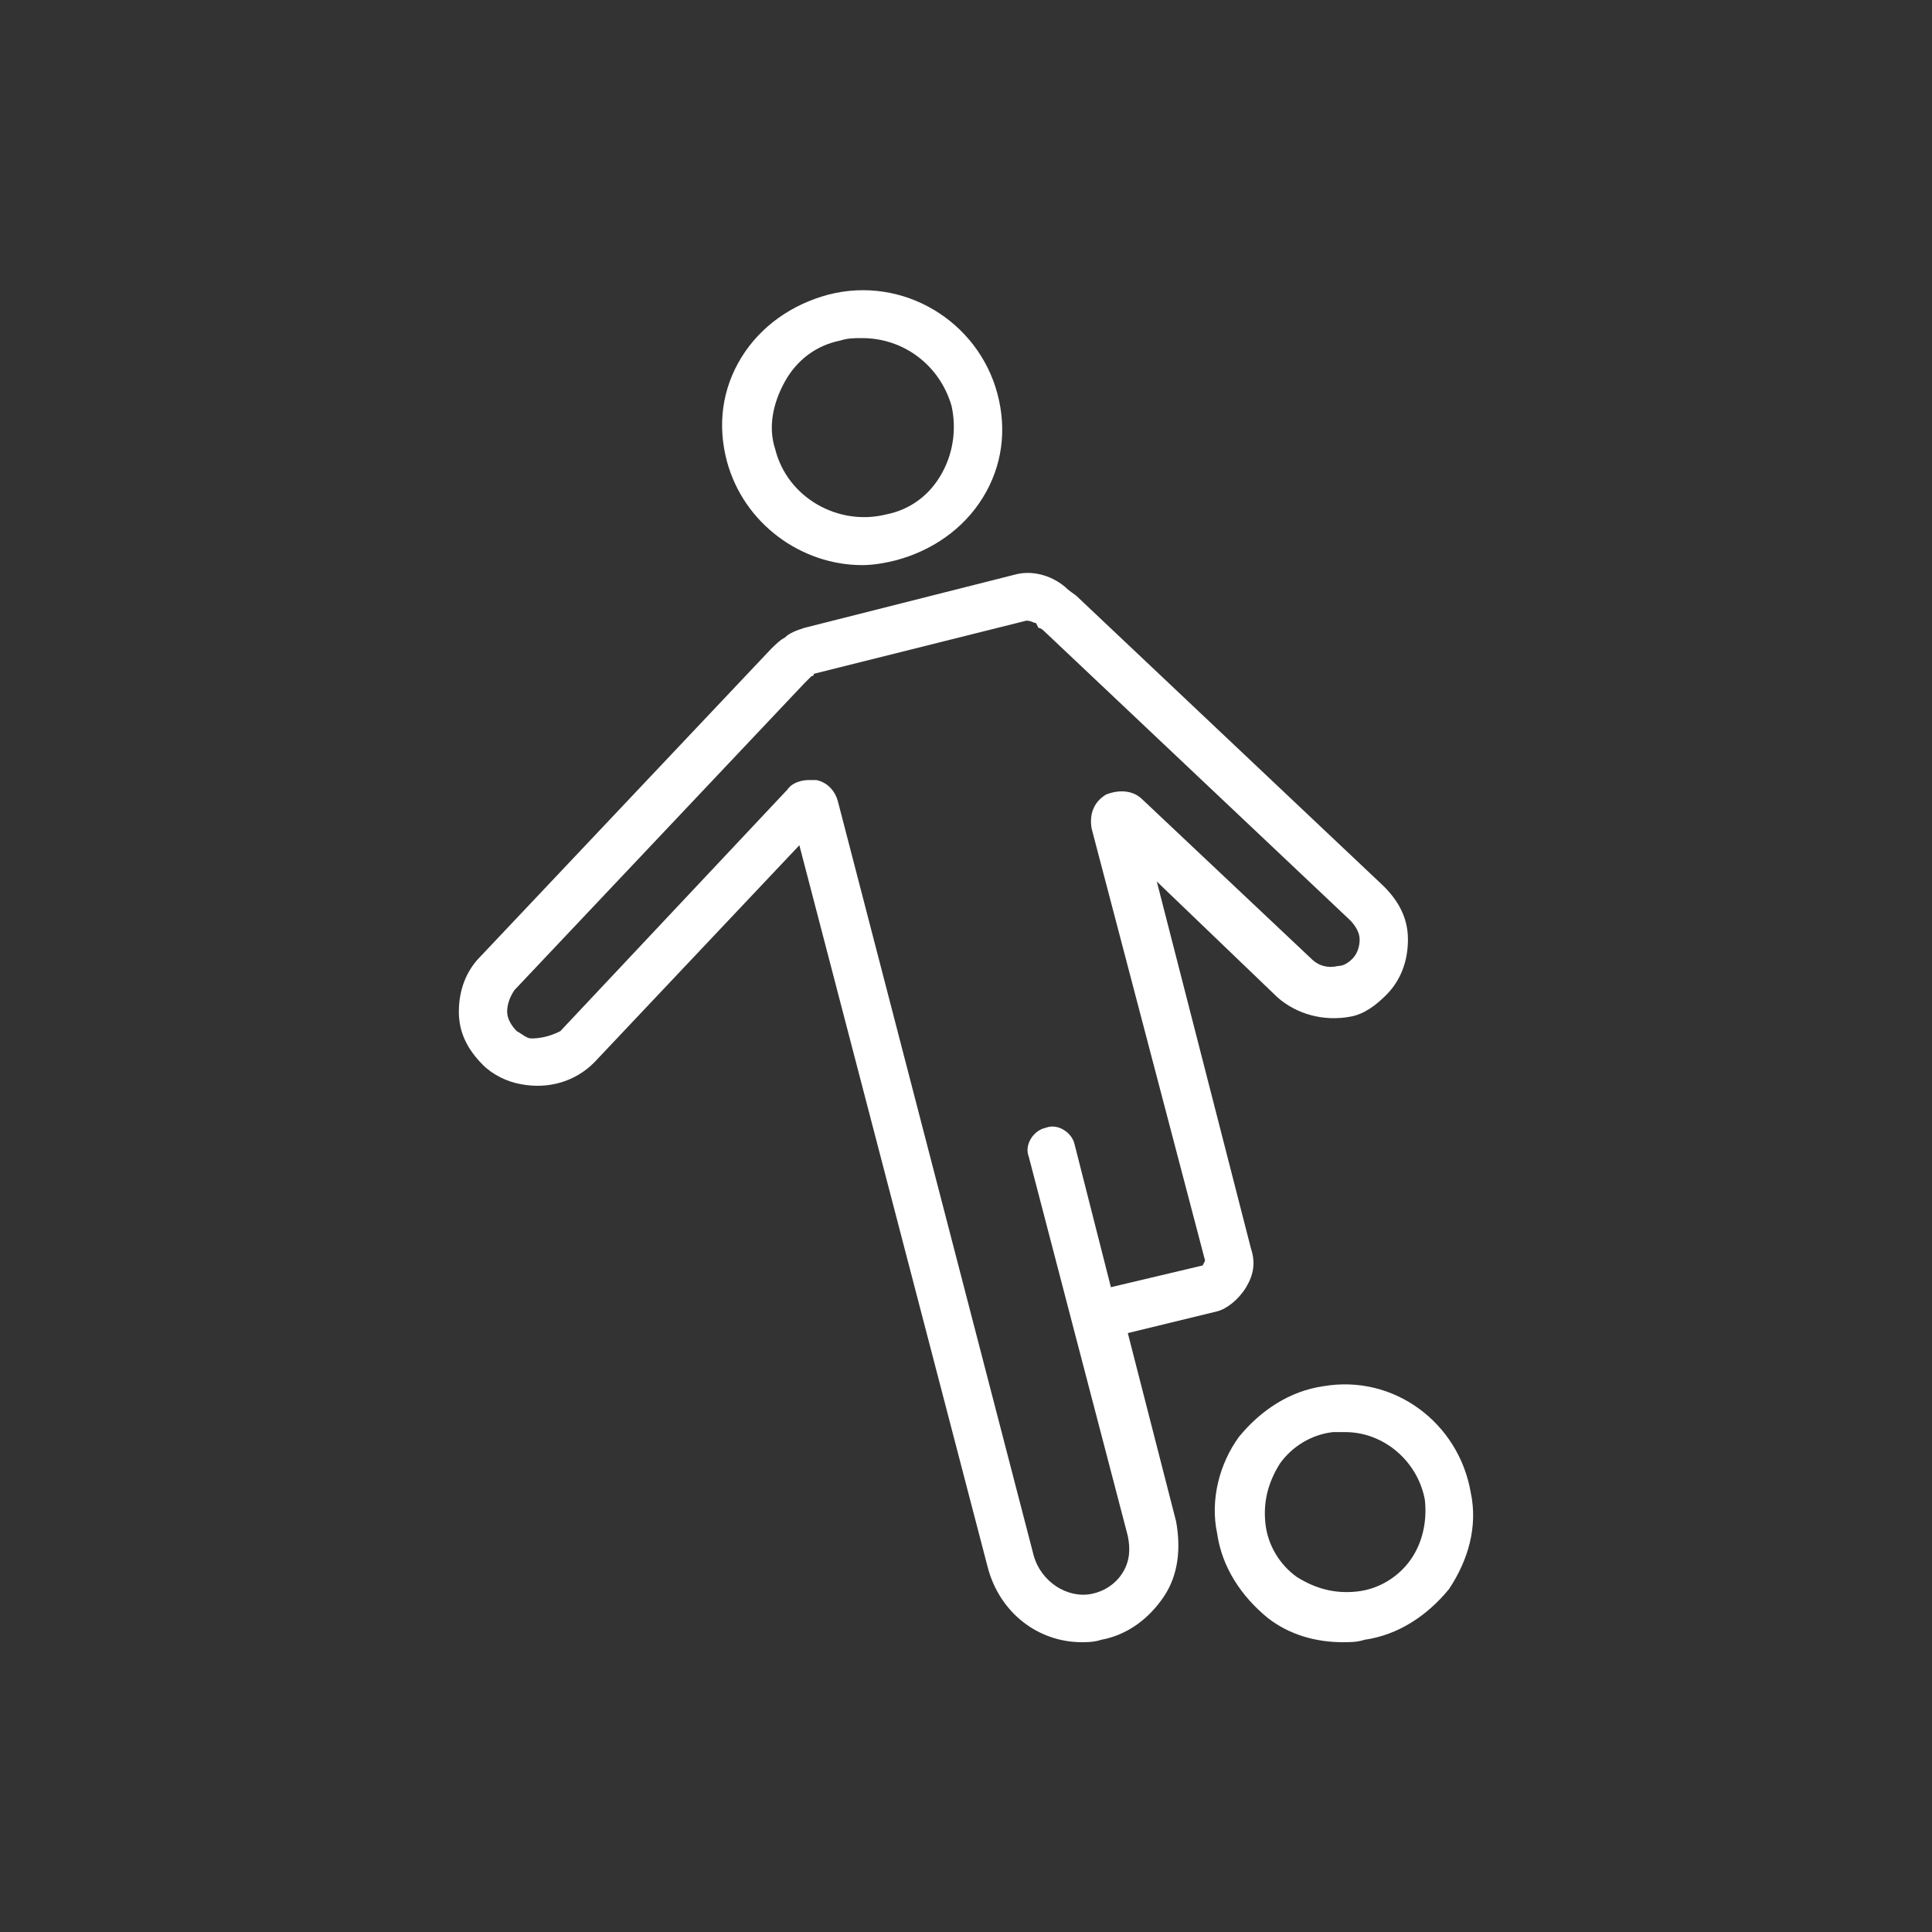 <?xml version="1.0" encoding="utf-8"?>
<!-- Generator: Adobe Illustrator 25.2.3, SVG Export Plug-In . SVG Version: 6.00 Build 0)  -->
<svg version="1.1" id="Livello_1" xmlns="http://www.w3.org/2000/svg" xmlns:xlink="http://www.w3.org/1999/xlink" x="0px" y="0px"
	 viewBox="0 0 80 80" style="enable-background:new 0 0 80 80;" xml:space="preserve">
<rect x="0" y="0" width="80" height="80" fill="#333333" stroke="none"/>
<style type="text/css">
	.st0{fill:#FFFFFF;}
</style>
<g>
	<path class="st0" d="M51.6,53.3c0.3-0.5,0.4-1,0.2-1.6l-3.9-15.2l5,4.8c0.8,0.7,1.9,1,3,0.8c0.6-0.1,1.1-0.5,1.5-0.9
		c0.6-0.6,0.9-1.4,0.9-2.3c0-0.9-0.4-1.6-1-2.2l-12.7-12c-0.1-0.1-0.3-0.2-0.5-0.4c-0.6-0.5-1.4-0.7-2.1-0.5L33.3,26
		c-0.3,0.1-0.6,0.2-0.8,0.4c-0.2,0.1-0.4,0.3-0.6,0.5l-12,12.7C19.3,40.2,19,41,19,41.9c0,0.9,0.4,1.6,1,2.2c0.4,0.4,1,0.7,1.6,0.8
		c1.1,0.2,2.2-0.1,3-0.9l8.5-9l7.8,29.9c0.5,1.9,2.1,3.1,3.9,3.1c0.2,0,0.5,0,0.8-0.1c1.1-0.2,2-0.9,2.6-1.8c0.6-0.9,0.7-2,0.5-3.1
		l-2-7.8l3.7-0.9C50.8,54.2,51.3,53.8,51.6,53.3z M49.8,52.4l-3.8,0.9l-1.5-5.9c-0.1-0.5-0.7-0.9-1.2-0.7c-0.5,0.1-0.9,0.7-0.7,1.2
		l1.8,6.9c0,0,0,0,0,0l2.3,8.8c0.1,0.5,0.1,1-0.2,1.5c-0.3,0.5-0.8,0.8-1.3,0.9c-1,0.2-2.1-0.5-2.4-1.6l-8.1-31.2
		c-0.1-0.4-0.4-0.8-0.9-0.9c-0.1,0-0.2,0-0.3,0c-0.3,0-0.7,0.1-0.9,0.4l-9.4,10C22.8,42.9,22.4,43,22,43c-0.2,0-0.4-0.2-0.6-0.3
		c-0.2-0.2-0.4-0.5-0.4-0.8c0-0.3,0.1-0.6,0.3-0.9l12-12.7c0.1-0.1,0.1-0.1,0.2-0.2l0.1-0.1c0,0,0.1,0,0.1-0.1l8.8-2.2
		c0.2,0,0.3,0.1,0.4,0.1L43,26c0.1,0,0.2,0.1,0.2,0.1l12.7,12l0,0c0.2,0.2,0.4,0.5,0.4,0.8c0,0.3-0.1,0.6-0.3,0.8
		c-0.2,0.2-0.4,0.3-0.6,0.3c-0.4,0.1-0.8,0-1.1-0.3l-7-6.6c-0.4-0.4-1-0.4-1.5-0.2c-0.5,0.3-0.7,0.8-0.6,1.4l4.7,17.9L49.8,52.4z"/>
	<path class="st0" d="M35.7,23.4c0.5,0,1-0.1,1.4-0.2c1.5-0.4,2.8-1.3,3.6-2.6c0.8-1.3,1-2.8,0.6-4.3c-0.8-3-3.9-4.9-7-4.1
		c-1.5,0.4-2.8,1.3-3.6,2.6c-0.8,1.3-1,2.8-0.6,4.3C30.8,21.7,33.2,23.4,35.7,23.4z M32.5,15.8c0.5-0.9,1.3-1.5,2.3-1.7
		c0.3-0.1,0.6-0.1,0.9-0.1c1.7,0,3.2,1.1,3.7,2.8c0.2,0.9,0.1,1.9-0.4,2.8c-0.5,0.9-1.3,1.5-2.3,1.7c-2,0.5-4.1-0.7-4.6-2.7
		C31.8,17.7,32,16.7,32.5,15.8z"/>
	<path class="st0" d="M60.9,61.8L60.9,61.8c-0.5-2.9-3.2-4.9-6.1-4.4c-1.4,0.2-2.6,1-3.5,2.1c-0.8,1.1-1.2,2.6-0.9,4
		c0.2,1.4,1,2.6,2.1,3.5c0.9,0.7,2,1,3.1,1c0.3,0,0.6,0,0.9-0.1c1.4-0.2,2.6-1,3.5-2.1C60.8,64.6,61.2,63.2,60.9,61.8z M58.4,64.6
		c-0.5,0.7-1.3,1.2-2.2,1.3c-0.9,0.1-1.7-0.1-2.5-0.6c-0.7-0.5-1.2-1.3-1.3-2.2c-0.1-0.9,0.1-1.7,0.6-2.5c0.5-0.7,1.3-1.2,2.2-1.3
		c0.2,0,0.4,0,0.5,0c1.6,0,3,1.2,3.3,2.8C59.1,63,58.9,63.9,58.4,64.6z"/>
</g>
</svg>
